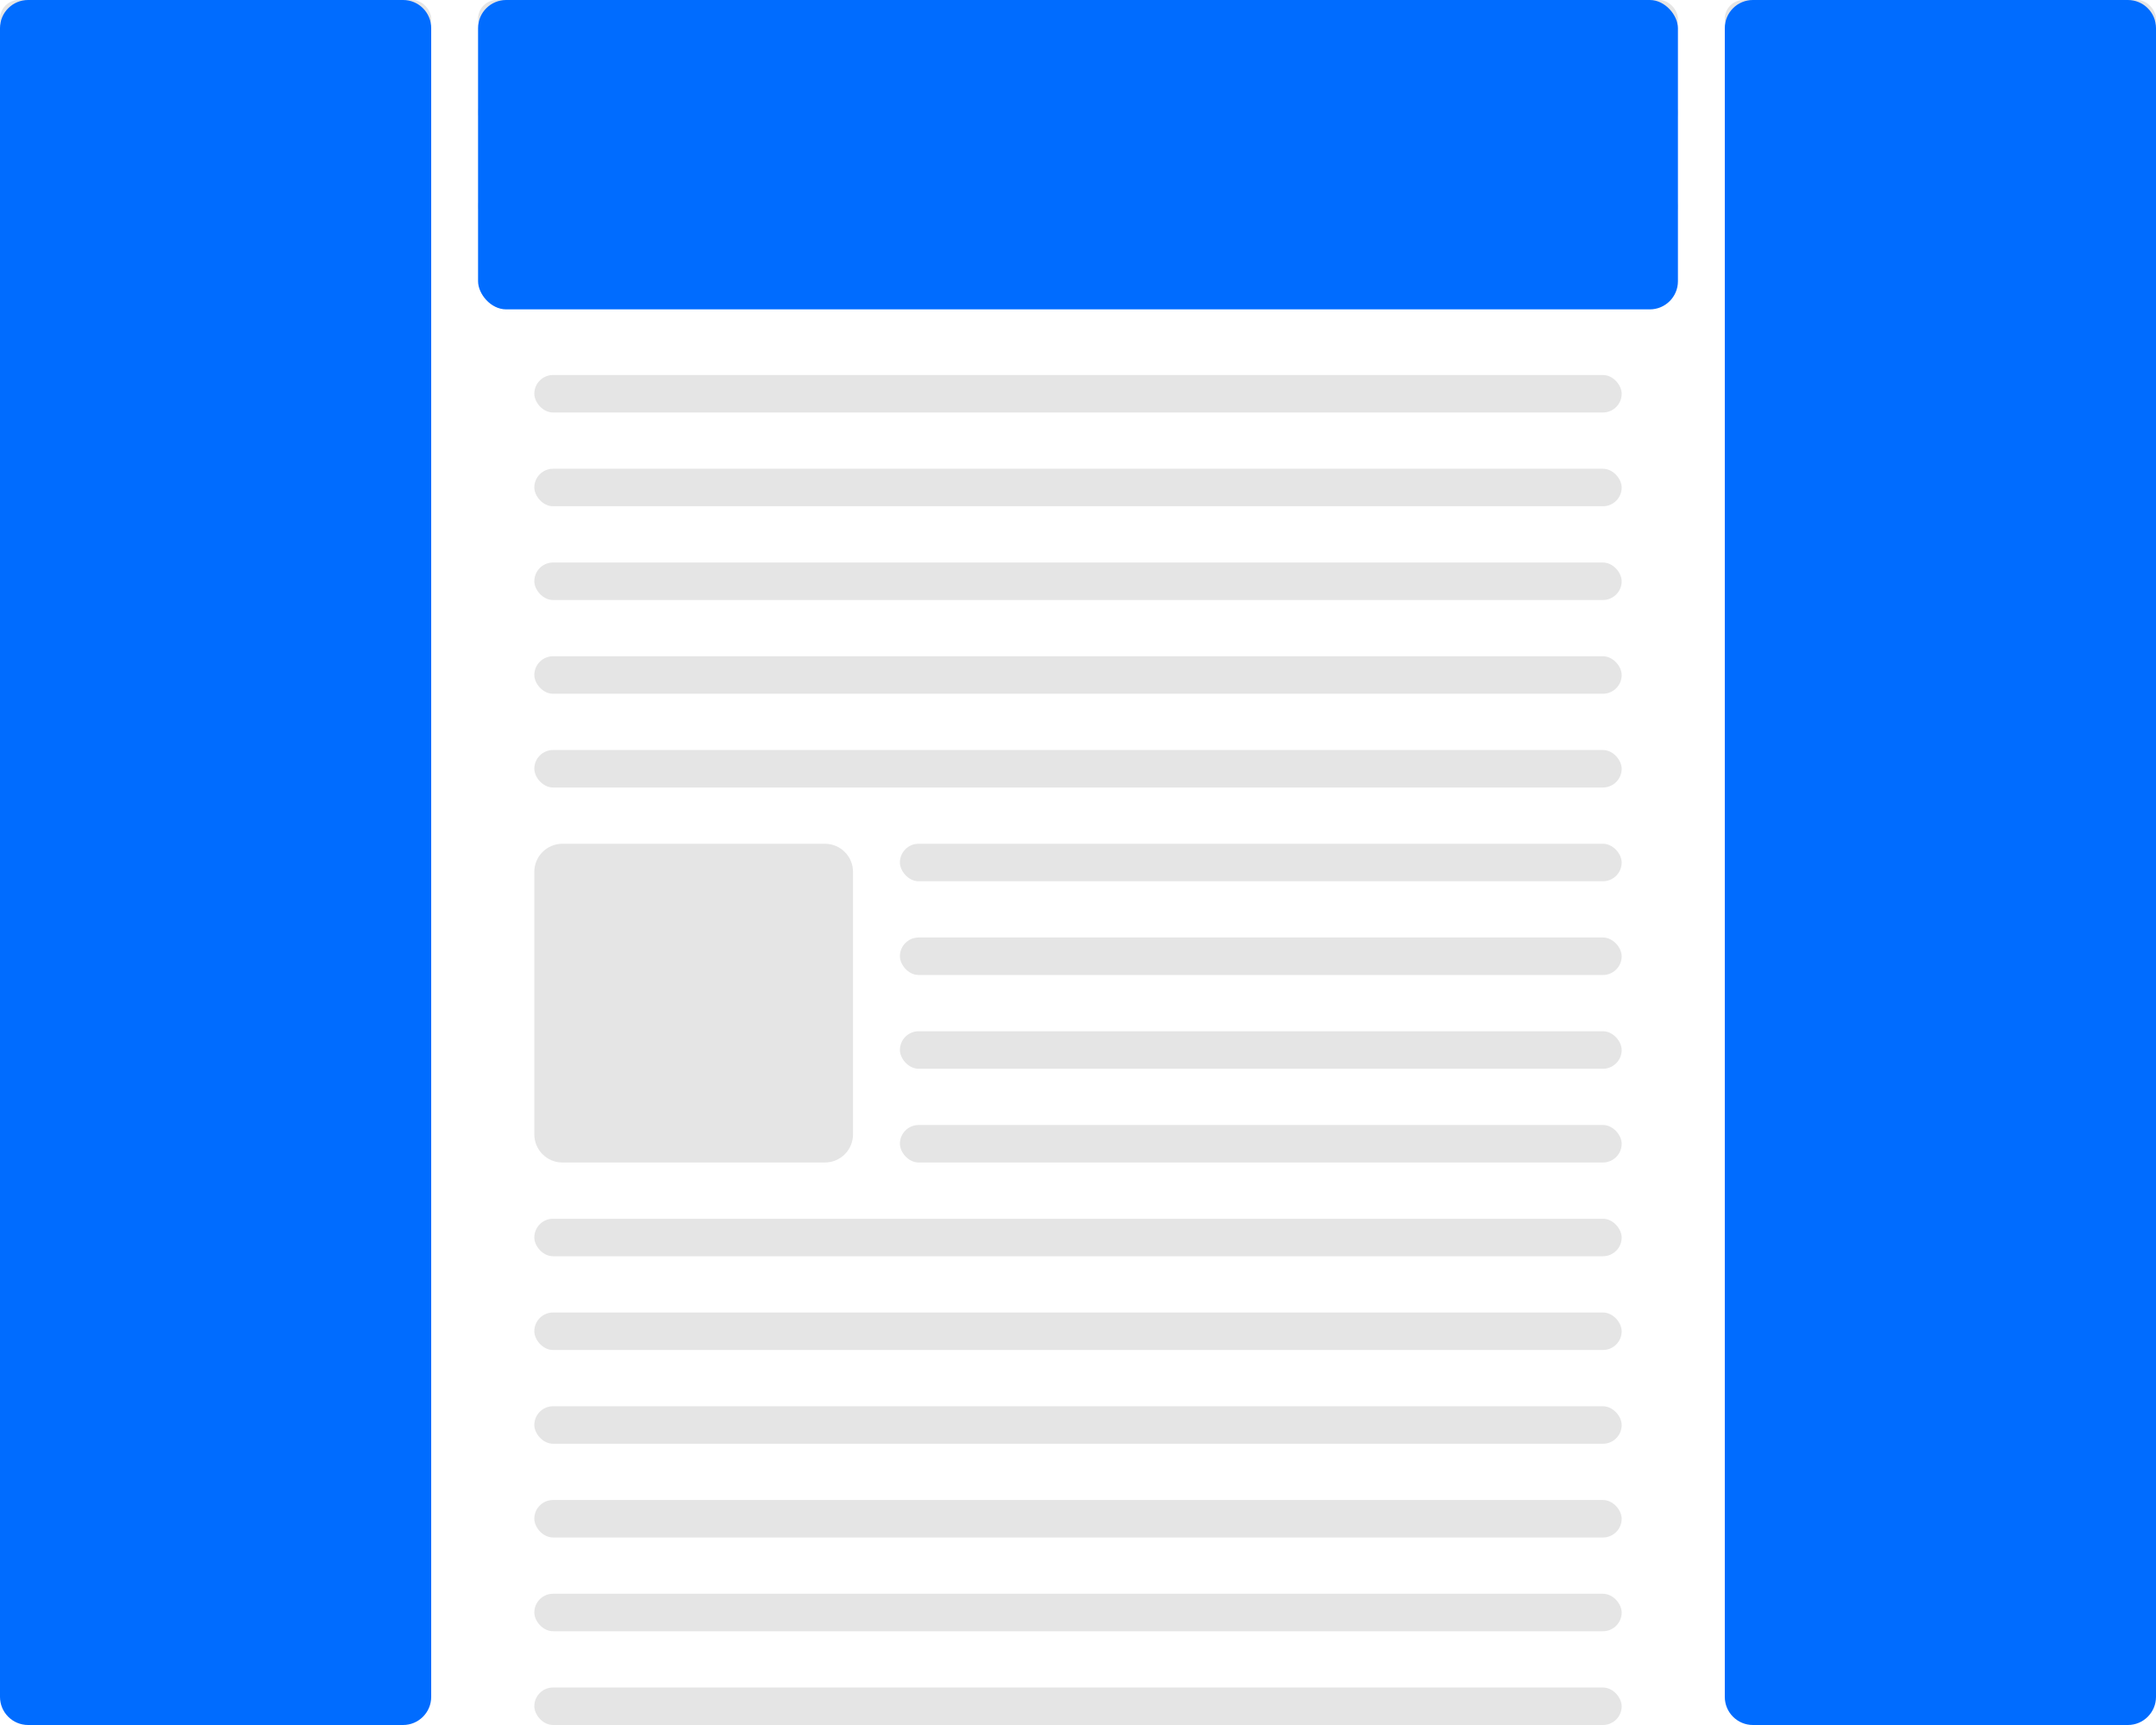 <svg width="230" height="184" viewBox="0 0 230 184" fill="none" xmlns="http://www.w3.org/2000/svg">
<rect x="51" width="128" height="4" rx="2" fill="#E5E5E5"/>
<rect x="184" width="46" height="4" rx="2" fill="#E5E5E5"/>
<rect width="46" height="4" rx="2" fill="#E5E5E5"/>
<rect x="184" y="10" width="46" height="4" rx="2" fill="#E5E5E5"/>
<rect y="10" width="46" height="4" rx="2" fill="#E5E5E5"/>
<rect x="184" y="20" width="46" height="4" rx="2" fill="#E5E5E5"/>
<rect y="20" width="46" height="4" rx="2" fill="#E5E5E5"/>
<rect x="184" y="30" width="46" height="4" rx="2" fill="#E5E5E5"/>
<rect y="30" width="46" height="4" rx="2" fill="#E5E5E5"/>
<rect x="184" y="40" width="46" height="4" rx="2" fill="#E5E5E5"/>
<rect y="40" width="46" height="4" rx="2" fill="#E5E5E5"/>
<rect x="184" y="50" width="46" height="4" rx="2" fill="#E5E5E5"/>
<rect y="50" width="46" height="4" rx="2" fill="#E5E5E5"/>
<rect x="184" y="60" width="46" height="4" rx="2" fill="#E5E5E5"/>
<rect y="60" width="46" height="4" rx="2" fill="#E5E5E5"/>
<rect y="70" width="46" height="4" rx="2" fill="#E5E5E5"/>
<rect x="184" y="80" width="46" height="4" rx="2" fill="#E5E5E5"/>
<rect y="80" width="46" height="4" rx="2" fill="#E5E5E5"/>
<rect x="51" y="10" width="128" height="4" rx="2" fill="#E5E5E5"/>
<rect x="51" y="20" width="128" height="4" rx="2" fill="#E5E5E5"/>
<rect x="51" width="128" height="33" rx="3" fill="#006CFF"/>
<rect x="57" y="40" width="116" height="4" rx="2" fill="#E5E5E5"/>
<rect x="57" y="50" width="116" height="4" rx="2" fill="#E5E5E5"/>
<rect x="57" y="60" width="116" height="4" rx="2" fill="#E5E5E5"/>
<path d="M57 93C57 91.343 58.343 90 60 90H88C89.657 90 91 91.343 91 93V121C91 122.657 89.657 124 88 124H60C58.343 124 57 122.657 57 121V93Z" fill="#E5E5E5"/>
<path d="M0 3C0 1.343 1.343 0 3 0L43 0C44.657 0 46 1.343 46 3V181C46 182.657 44.657 184 43 184H3C1.343 184 0 182.657 0 181L0 3Z" fill="#006CFF"/>
<path d="M184 3C184 1.343 185.343 0 187 0L227 0C228.657 0 230 1.343 230 3V181C230 182.657 228.657 184 227 184H187C185.343 184 184 182.657 184 181V3Z" fill="#006CFF"/>
<rect x="57" y="70" width="116" height="4" rx="2" fill="#E5E5E5"/>
<rect x="57" y="80" width="116" height="4" rx="2" fill="#E5E5E5"/>
<rect x="96" y="90" width="77" height="4" rx="2" fill="#E5E5E5"/>
<rect x="96" y="100" width="77" height="4" rx="2" fill="#E5E5E5"/>
<rect x="96" y="110" width="77" height="4" rx="2" fill="#E5E5E5"/>
<rect x="96" y="120" width="77" height="4" rx="2" fill="#E5E5E5"/>
<rect x="57" y="130" width="116" height="4" rx="2" fill="#E5E5E5"/>
<rect x="57" y="140" width="116" height="4" rx="2" fill="#E5E5E5"/>
<rect x="57" y="150" width="116" height="4" rx="2" fill="#E5E5E5"/>
<rect x="57" y="160" width="116" height="4" rx="2" fill="#E5E5E5"/>
<rect x="57" y="170" width="116" height="4" rx="2" fill="#E5E5E5"/>
<rect x="57" y="180" width="116" height="4" rx="2" fill="#E5E5E5"/>
</svg>
